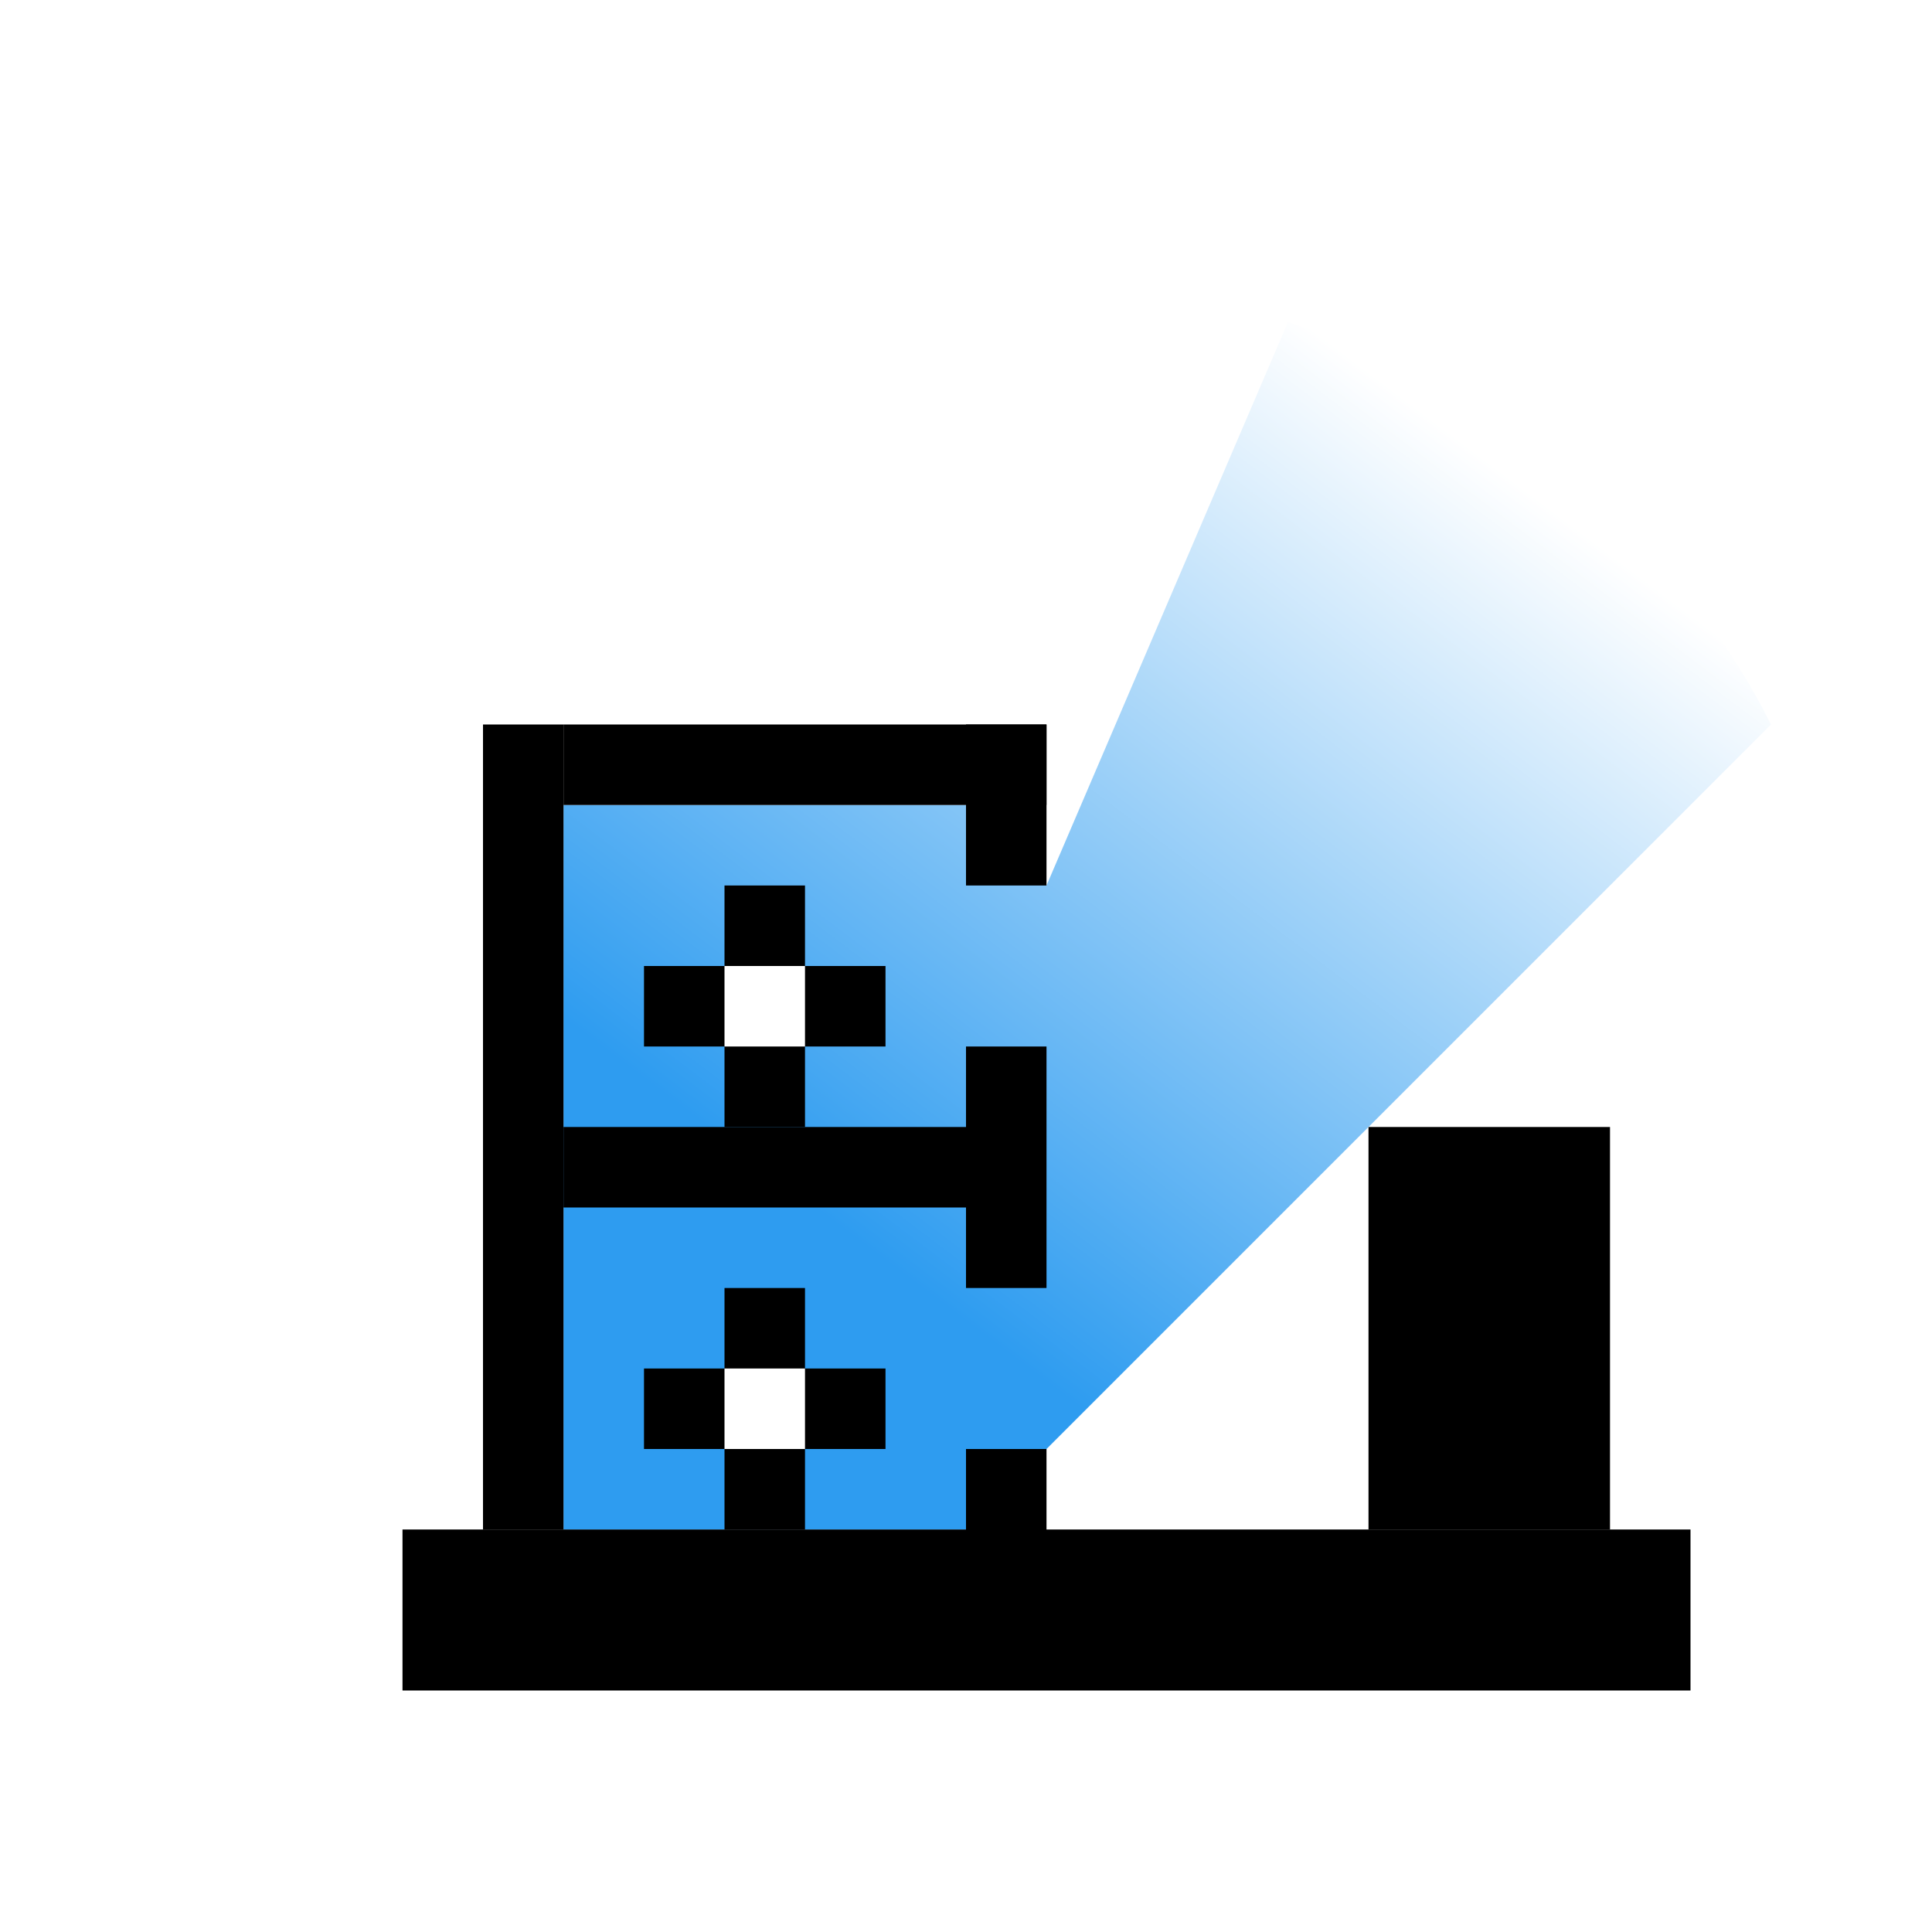 <?xml version="1.0" encoding="UTF-8"?>
<svg id="Layer_3" data-name="Layer 3" xmlns="http://www.w3.org/2000/svg" xmlns:xlink="http://www.w3.org/1999/xlink" viewBox="0 0 24 24">
  <defs>
    <style>
      .cls-1 {
        fill: #fff;
      }

      .cls-2 {
        filter: url(#drop-shadow-8);
      }

      .cls-3 {
        fill: url(#linear-gradient);
      }
    </style>
    <filter id="drop-shadow-8" filterUnits="userSpaceOnUse">
      <feOffset dx="1" dy="1"/>
      <feGaussianBlur result="blur" stdDeviation="1"/>
      <feFlood flood-color="#040406" flood-opacity=".25"/>
      <feComposite in2="blur" operator="in"/>
      <feComposite in="SourceGraphic"/>
    </filter>
    <linearGradient id="linear-gradient" x1="16.76" y1="4.18" x2="7.51" y2="16.45" gradientUnits="userSpaceOnUse">
      <stop offset="0" stop-color="#fff"/>
      <stop offset=".81" stop-color="#2e9cf0"/>
    </linearGradient>
  </defs>
  <g class="cls-2">
    <path class="cls-3" d="M15,3l-3,7-1-1H6v9h5v-1h1l9-9c-1-2-3-4-6-5"/>
    <rect x="4" y="18" width="16" height="2"/>
    <rect x="8" y="15" width="1" height="3" transform="translate(17 33) rotate(-180)"/>
    <rect x="7" y="16" width="3" height="1" transform="translate(17 33) rotate(-180)"/>
    <rect class="cls-1" x="8" y="16" width="1" height="1" transform="translate(17 33) rotate(-180)"/>
    <rect x="8" y="10" width="1" height="3" transform="translate(17 23) rotate(-180)"/>
    <rect x="7" y="11" width="3" height="1" transform="translate(17 23) rotate(-180)"/>
    <rect class="cls-1" x="8" y="11" width="1" height="1" transform="translate(17 23) rotate(-180)"/>
    <rect x="6" y="13" width="5" height="1"/>
    <rect x="16" y="13" width="3" height="5"/>
    <rect x="5" y="8" width="1" height="10"/>
    <rect x="6" y="8" width="6" height="1"/>
    <rect x="11" y="12" width="1" height="3"/>
    <rect x="11" y="17" width="1" height="2"/>
    <rect x="11" y="8" width="1" height="2"/>
  </g>
</svg>